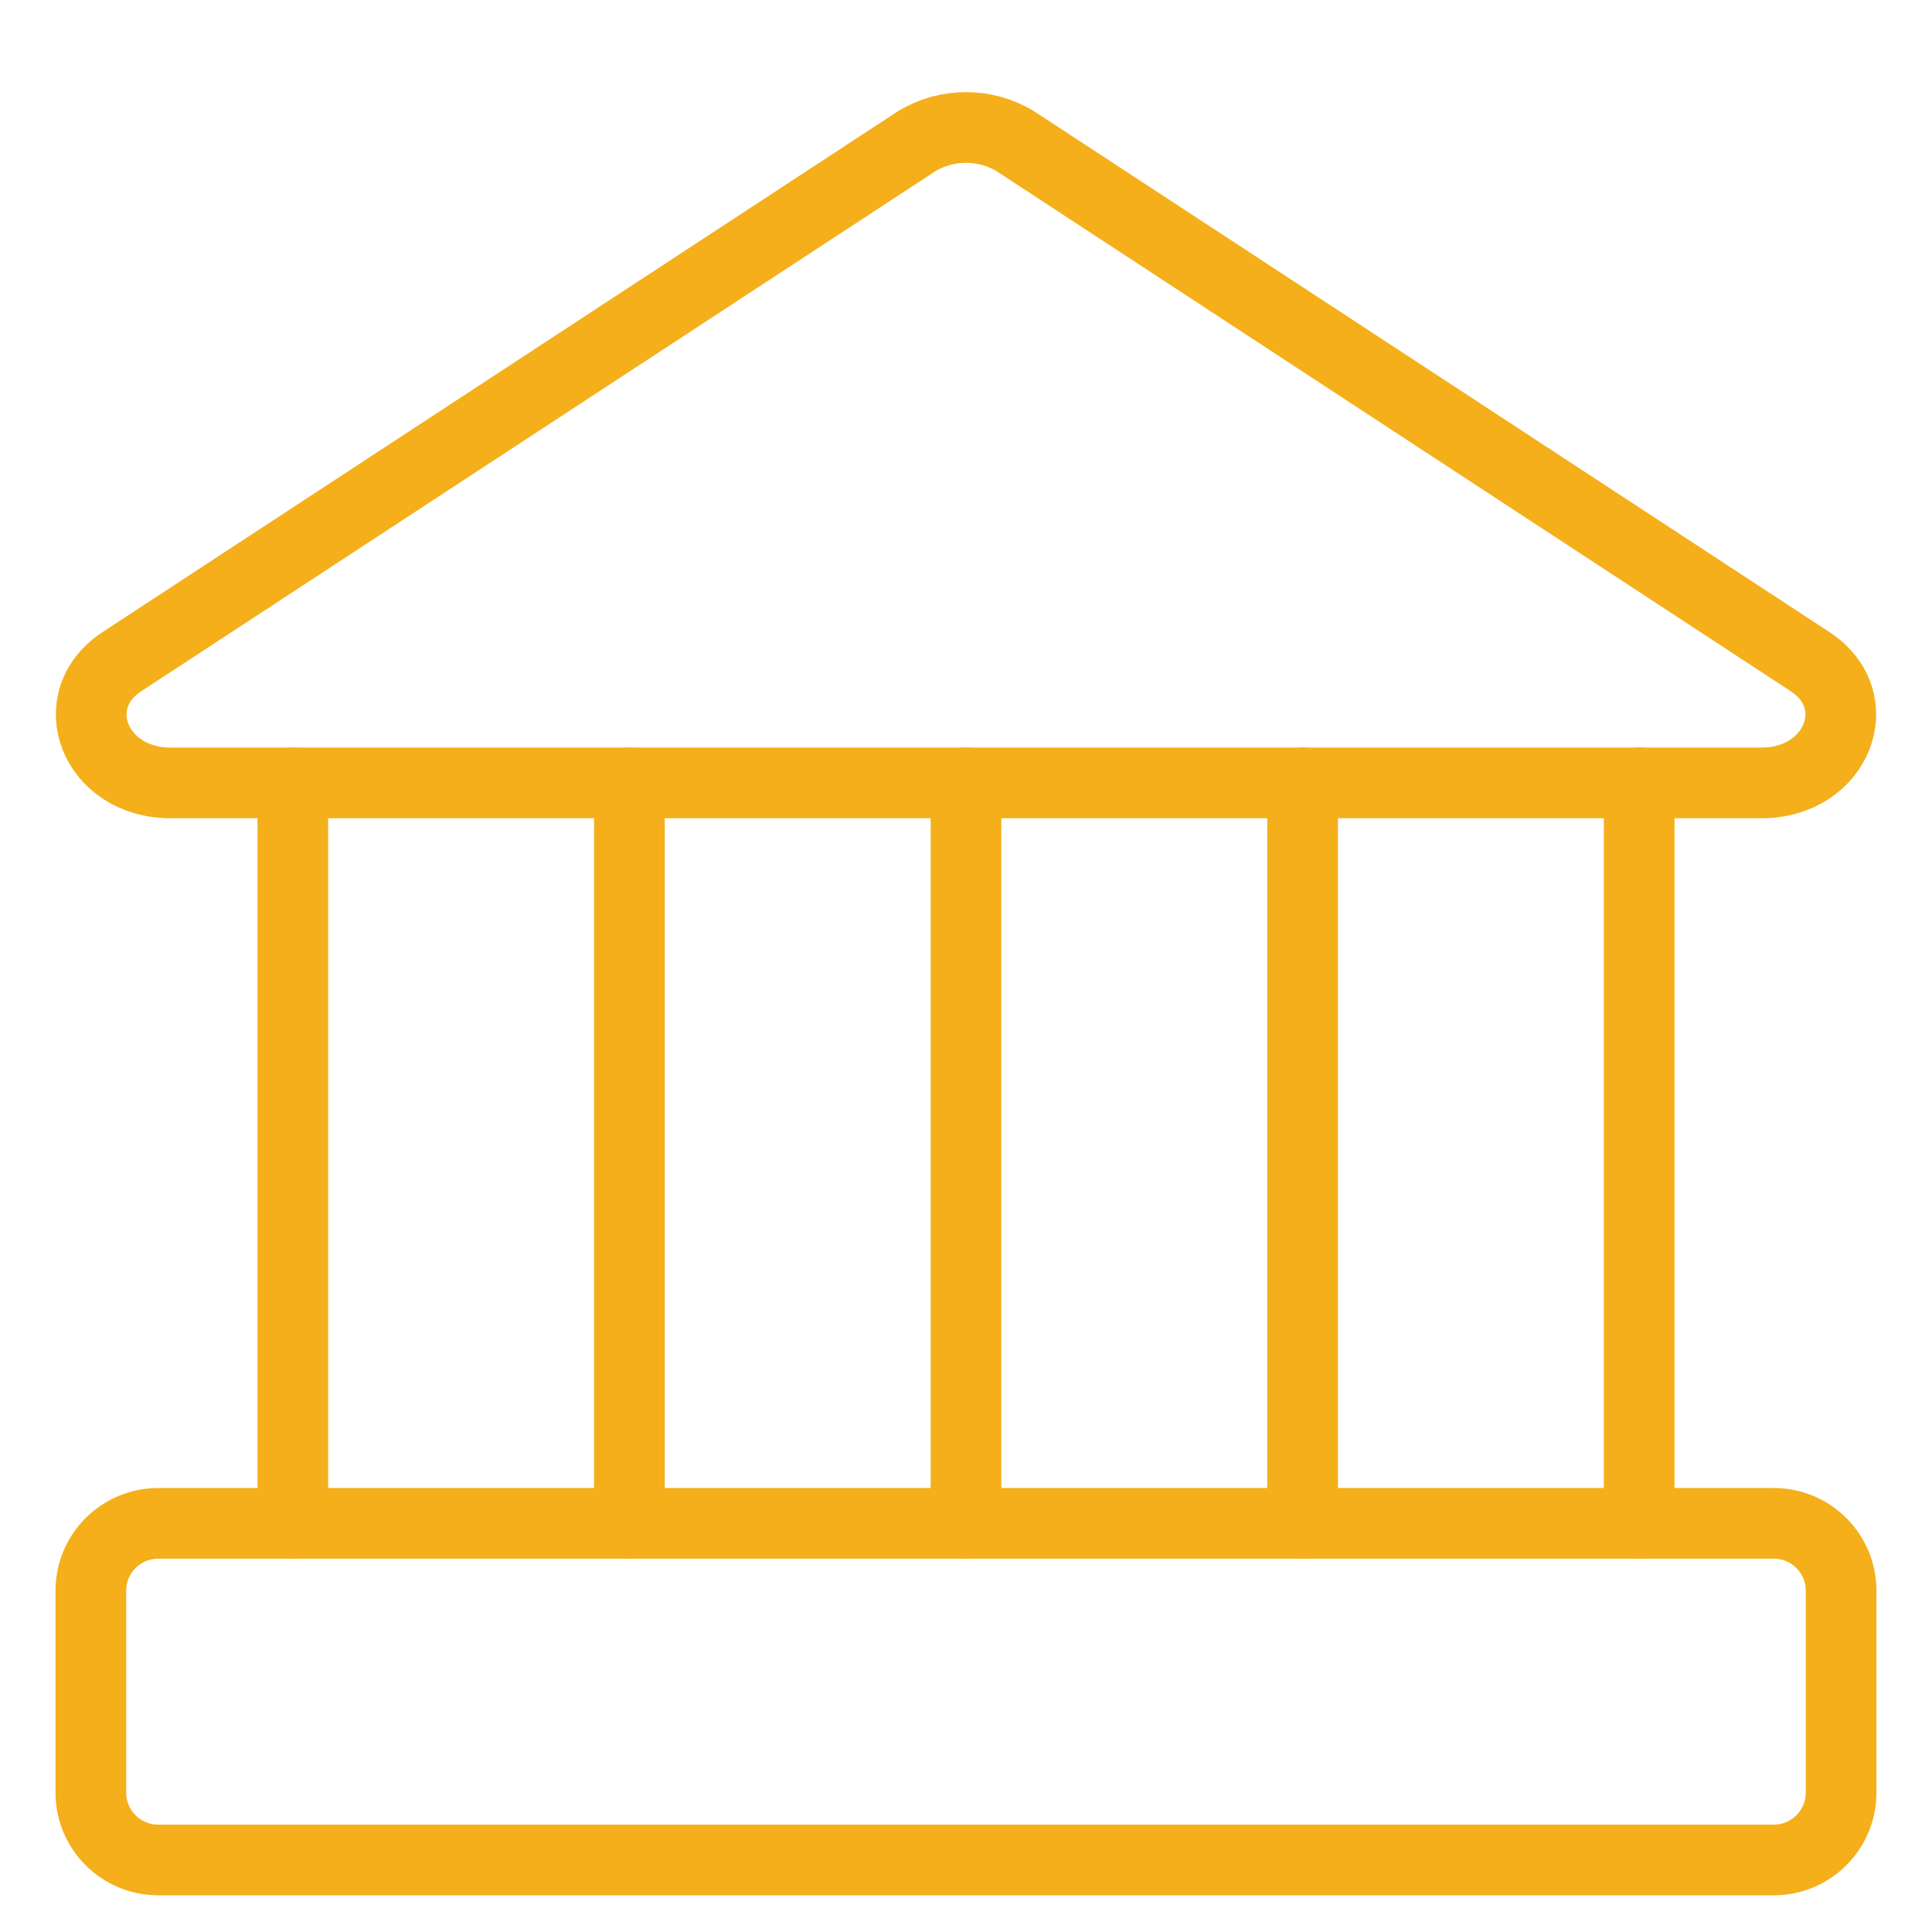 <svg width="41" height="41" viewBox="0 0 41 41" fill="none" xmlns="http://www.w3.org/2000/svg">
<g clip-path="url(#clip0_133_1424)">
<path d="M37.386 16.614H3.614C2.014 16.614 1.329 14.871 2.586 14.042L19.471 2.985C19.783 2.802 20.138 2.705 20.5 2.705C20.862 2.705 21.217 2.802 21.529 2.985L38.414 14.042C39.671 14.871 38.986 16.614 37.386 16.614Z" stroke="#f4af1a" stroke-width="1.5" stroke-linecap="round" stroke-linejoin="round"/>
<path d="M37.643 32.328H3.357C2.568 32.328 1.928 32.968 1.928 33.757V38.042C1.928 38.831 2.568 39.471 3.357 39.471H37.643C38.432 39.471 39.071 38.831 39.071 38.042V33.757C39.071 32.968 38.432 32.328 37.643 32.328Z" stroke="#f4af1a" stroke-width="1.5" stroke-linecap="round" stroke-linejoin="round"/>
<path d="M6.214 16.614V32.328" stroke="#f4af1a" stroke-width="1.5" stroke-linecap="round" stroke-linejoin="round"/>
<path d="M13.357 16.614V32.328" stroke="#f4af1a" stroke-width="1.5" stroke-linecap="round" stroke-linejoin="round"/>
<path d="M20.5 16.614V32.328" stroke="#f4af1a" stroke-width="1.5" stroke-linecap="round" stroke-linejoin="round"/>
<path d="M27.643 16.614V32.328" stroke="#f4af1a" stroke-width="1.5" stroke-linecap="round" stroke-linejoin="round"/>
<path d="M34.786 16.614V32.328" stroke="#f4af1a" stroke-width="1.5" stroke-linecap="round" stroke-linejoin="round"/>
</g>
<defs>
<clipPath id="clip0_133_1424">
<rect width="40" height="40" fill="white" transform="translate(0.5 0.899)"/>
</clipPath>
</defs>
</svg>
